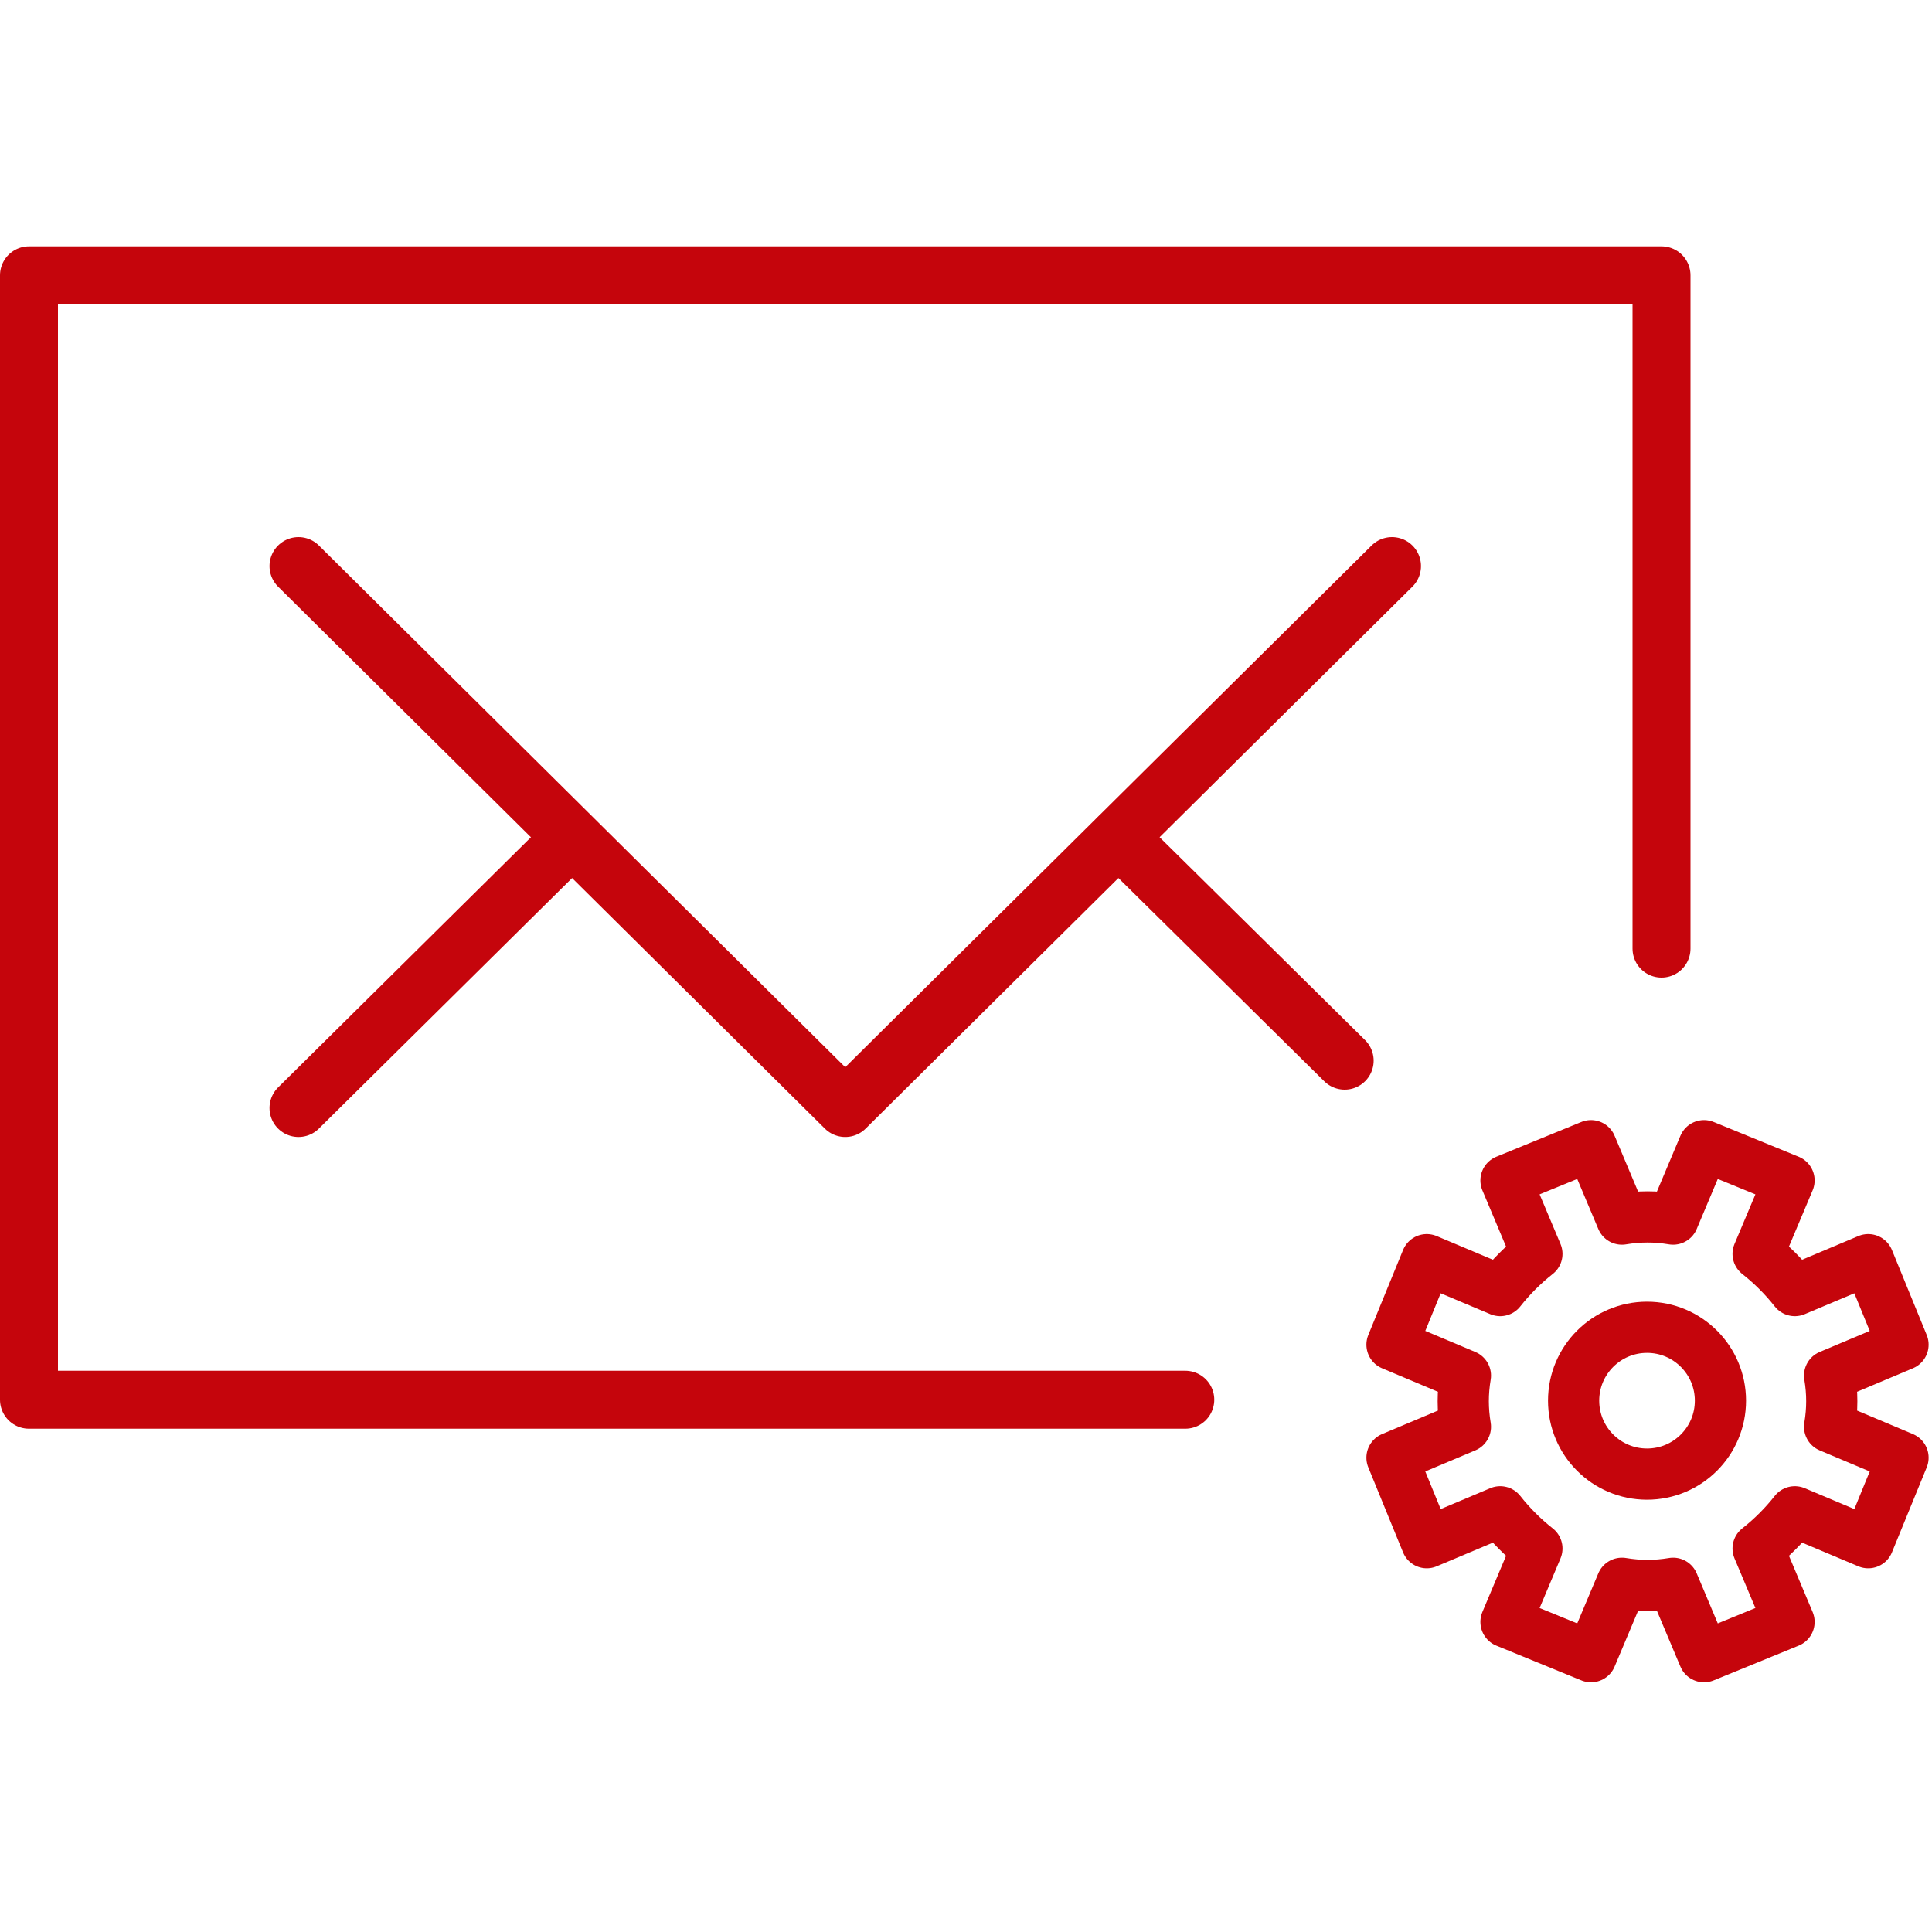 <?xml version="1.0" encoding="utf-8"?>
<!-- Generator: Adobe Illustrator 24.1.0, SVG Export Plug-In . SVG Version: 6.00 Build 0)  -->
<svg version="1.1" id="Art" xmlns="http://www.w3.org/2000/svg" xmlns:xlink="http://www.w3.org/1999/xlink" x="0px" y="0px"
	 viewBox="0 0 200 200" style="enable-background:new 0 0 200 200;" xml:space="preserve">
<style type="text/css">
	.st0{fill:none;stroke:#C5050C;stroke-width:6;stroke-linecap:round;stroke-linejoin:round;}
	.st1{fill:none;stroke:#C5050C;stroke-width:5.3;stroke-linecap:round;stroke-linejoin:round;stroke-miterlimit:10;}
</style>
<desc>email, envelope, gear, settings</desc>
<polyline class="st0" points="172,98.2 172,28.5 3,28.5 3,144.9 122.7,144.9 "/>
<polyline class="st0" points="30.9,58.6 87.5,114.7 144.1,58.6 "/>
<line class="st0" x1="139.2" y1="109.8" x2="115.8" y2="86.7"/>
<line class="st0" x1="59.2" y1="86.7" x2="30.9" y2="114.7"/>
<g>
	<g>
		<circle class="st1" cx="170.5" cy="145" r="7.6"/>
		<path class="st1" d="M197,139.2l-3.6-8.8l-7.6,3.2c-1.1-1.4-2.4-2.7-3.8-3.8l3.2-7.6l-8.8-3.6l-3.2,7.6c-1.8-0.3-3.5-0.3-5.3,0
			l-3.2-7.6l-8.8,3.6l3.2,7.6c-1.4,1.1-2.7,2.4-3.8,3.8l-7.6-3.2l-3.6,8.8l7.6,3.2c-0.3,1.8-0.3,3.5,0,5.3l-7.6,3.2l3.6,8.8l7.6-3.2
			c1.1,1.4,2.4,2.7,3.8,3.8l-3.2,7.6l8.8,3.6l3.2-7.6c1.8,0.3,3.5,0.3,5.3,0l3.2,7.6l8.8-3.6l-3.2-7.6c1.4-1.1,2.7-2.4,3.8-3.8
			l7.6,3.2l3.6-8.8l-7.6-3.2c0.3-1.8,0.3-3.5,0-5.3L197,139.2z"/>
	</g>
</g>
</svg>

